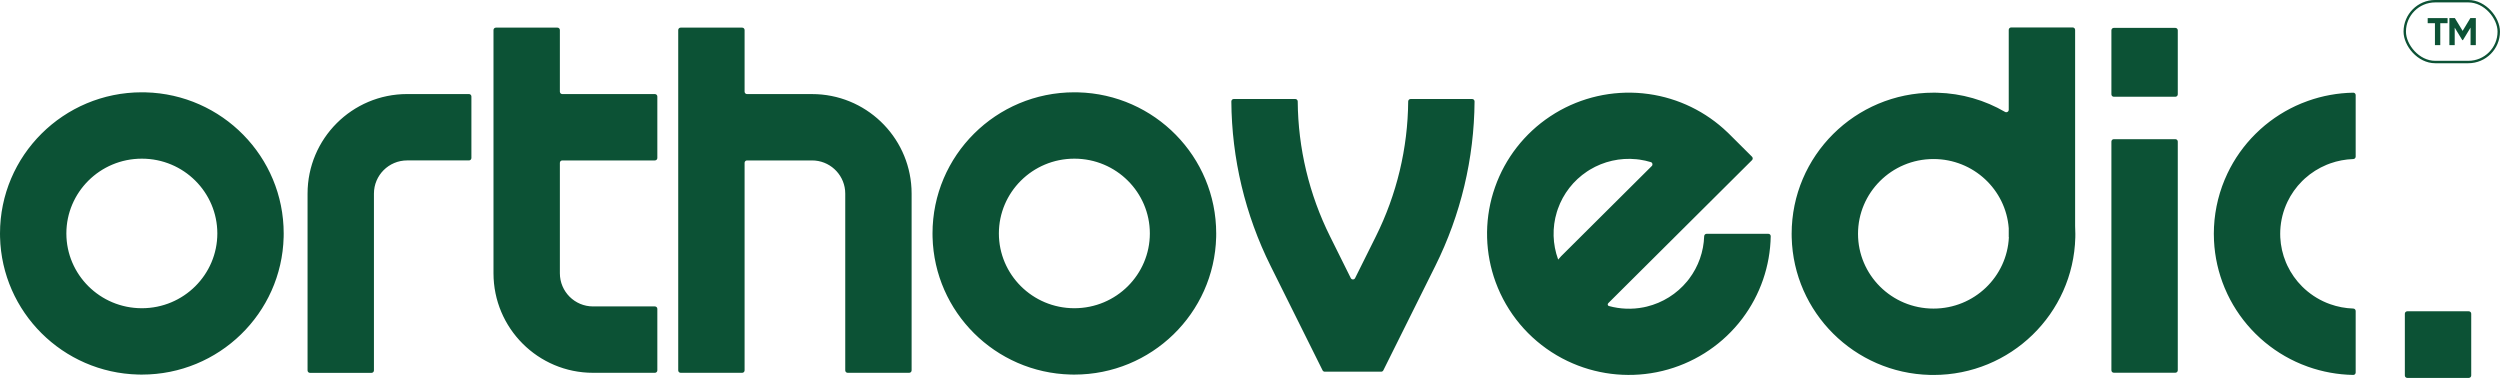 <svg xmlns="http://www.w3.org/2000/svg" fill="none" viewBox="0 0 214 33" height="33" width="214">
<path fill="#0C5235" d="M211.33 26.647C211.444 26.647 211.537 26.739 211.537 26.853V32.142C211.537 32.257 211.444 32.349 211.33 32.349H206.062C205.948 32.349 205.855 32.257 205.855 32.142V26.853C205.856 26.74 205.948 26.648 206.062 26.647H211.33ZM177.423 2.35C177.537 2.35 177.63 2.443 177.63 2.557V19.342C177.642 19.564 177.649 19.789 177.649 20.015L177.646 20.326C177.479 26.854 172.108 32.096 165.508 32.097L165.194 32.093C158.737 31.93 153.533 26.751 153.369 20.326L153.365 20.015C153.365 13.342 158.802 7.933 165.508 7.933L165.82 7.936C167.935 7.99 169.916 8.581 171.629 9.578C171.769 9.66 171.948 9.56 171.948 9.398V2.557C171.948 2.443 172.04 2.351 172.154 2.35H177.423ZM133.132 9.685C135.375 8.33 138.003 7.732 140.624 7.989L141.146 8.052C143.673 8.41 146.023 9.554 147.863 11.32C147.879 11.335 147.897 11.349 147.913 11.365L147.982 11.434C147.994 11.446 148.007 11.458 148.019 11.47L149.973 13.415C150.054 13.496 150.054 13.627 149.973 13.708L137.666 25.953C137.588 26.031 137.613 26.166 137.72 26.195C138.682 26.459 139.7 26.501 140.691 26.305L140.964 26.245C142.317 25.916 143.531 25.158 144.418 24.083L144.59 23.864C145.385 22.81 145.834 21.537 145.877 20.219C145.881 20.105 145.973 20.013 146.087 20.013H151.369C151.483 20.013 151.576 20.105 151.574 20.219C151.53 22.766 150.679 25.232 149.146 27.265L148.82 27.678C147.15 29.703 144.865 31.129 142.316 31.749L141.803 31.862C139.22 32.373 136.544 32.034 134.179 30.904L133.71 30.668C131.233 29.35 129.291 27.218 128.216 24.636L128.025 24.149C127.127 21.696 127.05 19.012 127.814 16.505L127.979 16.009C128.848 13.545 130.498 11.423 132.688 9.967L133.132 9.685ZM201.439 7.934C201.553 7.932 201.646 8.024 201.646 8.138V13.405C201.646 13.519 201.553 13.611 201.439 13.615C200.764 13.637 200.097 13.763 199.462 13.989L199.164 14.103C198.477 14.387 197.845 14.785 197.297 15.279L197.067 15.497C196.544 16.018 196.116 16.624 195.801 17.286L195.673 17.573C195.351 18.348 195.185 19.177 195.185 20.014L195.192 20.327C195.229 21.057 195.391 21.776 195.673 22.454L195.801 22.741C196.116 23.403 196.544 24.008 197.067 24.529C197.666 25.125 198.378 25.6 199.164 25.924L199.462 26.037C200.097 26.263 200.764 26.39 201.439 26.411C201.553 26.415 201.646 26.506 201.646 26.62V31.889C201.646 32.003 201.554 32.096 201.439 32.094C200.115 32.071 198.803 31.833 197.557 31.39L196.999 31.176C195.711 30.645 194.525 29.896 193.493 28.967L193.061 28.556C192.074 27.575 191.265 26.433 190.67 25.181L190.428 24.637C189.894 23.354 189.587 21.991 189.519 20.607L189.504 20.014C189.504 18.427 189.818 16.855 190.428 15.39L190.67 14.847C191.265 13.594 192.074 12.452 193.061 11.471L193.493 11.06C194.525 10.131 195.71 9.383 196.999 8.851L197.557 8.638C198.803 8.194 200.115 7.956 201.439 7.934ZM12.455 7.905C19.016 8.07 24.284 13.415 24.284 19.983L24.28 20.295C24.114 26.823 18.743 32.065 12.143 32.065L11.829 32.061C5.372 31.899 0.168 26.72 0.004 20.295L0 19.983C0 13.311 5.437 7.901 12.143 7.901L12.455 7.905ZM92.278 7.905C98.839 8.07 104.107 13.415 104.107 19.983L104.104 20.295C103.937 26.823 98.567 32.065 91.966 32.065L91.652 32.061C85.195 31.899 79.991 26.72 79.827 20.295L79.823 19.983C79.823 13.311 85.26 7.901 91.966 7.901L92.278 7.905ZM40.145 8.051C40.259 8.051 40.352 8.143 40.352 8.257V13.525C40.352 13.639 40.259 13.732 40.145 13.732H34.849C33.28 13.732 32.009 15.004 32.009 16.572V31.71C32.009 31.824 31.916 31.917 31.802 31.917H26.534C26.42 31.917 26.327 31.824 26.327 31.71V16.572C26.327 11.866 30.143 8.051 34.849 8.051H40.145ZM47.718 2.365C47.832 2.365 47.925 2.457 47.925 2.571V7.846C47.925 7.96 48.018 8.053 48.132 8.053H56.06C56.175 8.053 56.267 8.145 56.268 8.259V13.526C56.268 13.64 56.175 13.733 56.06 13.733H48.132C48.018 13.733 47.925 13.825 47.925 13.939V23.39C47.925 24.959 49.196 26.23 50.765 26.23H56.06C56.175 26.23 56.267 26.322 56.268 26.436V31.705C56.268 31.819 56.175 31.912 56.06 31.912H50.765C46.059 31.912 42.243 28.096 42.243 23.39V2.571C42.243 2.457 42.336 2.365 42.45 2.365H47.718ZM63.53 2.365C63.644 2.365 63.737 2.457 63.737 2.571V7.846C63.737 7.96 63.83 8.053 63.944 8.053H69.513C74.072 8.053 77.795 11.633 78.023 16.136L78.034 16.574V31.705C78.034 31.819 77.941 31.912 77.827 31.912H72.561C72.447 31.912 72.353 31.819 72.353 31.705V16.574L72.339 16.283C72.193 14.851 70.983 13.733 69.513 13.733H63.944C63.83 13.733 63.737 13.825 63.737 13.939V31.705C63.737 31.819 63.644 31.912 63.53 31.912H58.263C58.149 31.912 58.056 31.819 58.056 31.705V2.571C58.056 2.457 58.149 2.365 58.263 2.365H63.53ZM186.211 11.913C186.325 11.913 186.418 12.005 186.418 12.119V31.698C186.418 31.812 186.325 31.905 186.211 31.905H180.942C180.828 31.905 180.736 31.812 180.736 31.698V12.119C180.737 12.005 180.829 11.913 180.942 11.913H186.211ZM110.878 8.475C110.992 8.475 111.084 8.567 111.085 8.681C111.116 12.69 112.062 16.642 113.85 20.233L115.627 23.806C115.703 23.958 115.921 23.958 115.997 23.806L117.776 20.233C119.564 16.642 120.51 12.69 120.541 8.681C120.542 8.567 120.634 8.475 120.748 8.475H126.016C126.13 8.475 126.222 8.567 126.222 8.681C126.19 13.569 125.042 18.387 122.862 22.765L118.413 31.703C118.378 31.773 118.307 31.817 118.229 31.817H113.398C113.32 31.817 113.248 31.773 113.213 31.703L108.764 22.765C106.585 18.387 105.435 13.569 105.403 8.681C105.403 8.567 105.496 8.475 105.609 8.475H110.878ZM165.508 13.613C161.913 13.613 159.046 16.506 159.046 20.015C159.046 23.523 161.913 26.415 165.508 26.415C169.002 26.414 171.806 23.681 171.96 20.306C171.96 20.303 171.958 20.3 171.954 20.3C171.951 20.3 171.949 20.297 171.948 20.294V19.532C171.7 16.245 168.936 13.614 165.508 13.613ZM12.143 13.582C8.548 13.582 5.681 16.475 5.681 19.983C5.681 23.492 8.548 26.384 12.143 26.384C15.737 26.384 18.603 23.491 18.604 19.983C18.603 16.475 15.737 13.582 12.143 13.582ZM91.966 13.582C88.371 13.582 85.504 16.475 85.504 19.983C85.504 23.492 88.371 26.384 91.966 26.384C95.561 26.383 98.427 23.491 98.427 19.983C98.427 16.475 95.561 13.582 91.966 13.582ZM140.065 13.629C138.674 13.492 137.278 13.81 136.087 14.529L135.852 14.679C134.689 15.452 133.813 16.579 133.352 17.887L133.265 18.15C132.859 19.482 132.899 20.906 133.376 22.209C133.378 22.214 133.385 22.215 133.389 22.211C133.462 22.116 133.542 22.023 133.629 21.936L141.393 14.21C141.5 14.103 141.459 13.921 141.313 13.877C140.997 13.781 140.673 13.709 140.343 13.662L140.065 13.629ZM186.211 2.387C186.325 2.387 186.418 2.479 186.418 2.593V8.075C186.418 8.189 186.325 8.282 186.211 8.282H180.942C180.828 8.282 180.736 8.189 180.736 8.075V2.593C180.737 2.479 180.829 2.387 180.942 2.387H186.211Z"></path>
<rect stroke-width="0.207" stroke="#0C5235" rx="2.603" height="5.206" width="8.047" y="0.103" x="205.847"></rect>
<path fill="#0C5235" d="M211.462 1.549H211.931V3.863H211.479V2.362L210.827 3.437H210.774L210.123 2.366V3.863H209.667V1.549H210.137L210.801 2.643L211.462 1.549Z"></path>
<path fill="#0C5235" d="M207.81 1.549H209.512V1.986H208.887V3.863H208.431V1.986H207.81V1.549Z"></path>
</svg>
